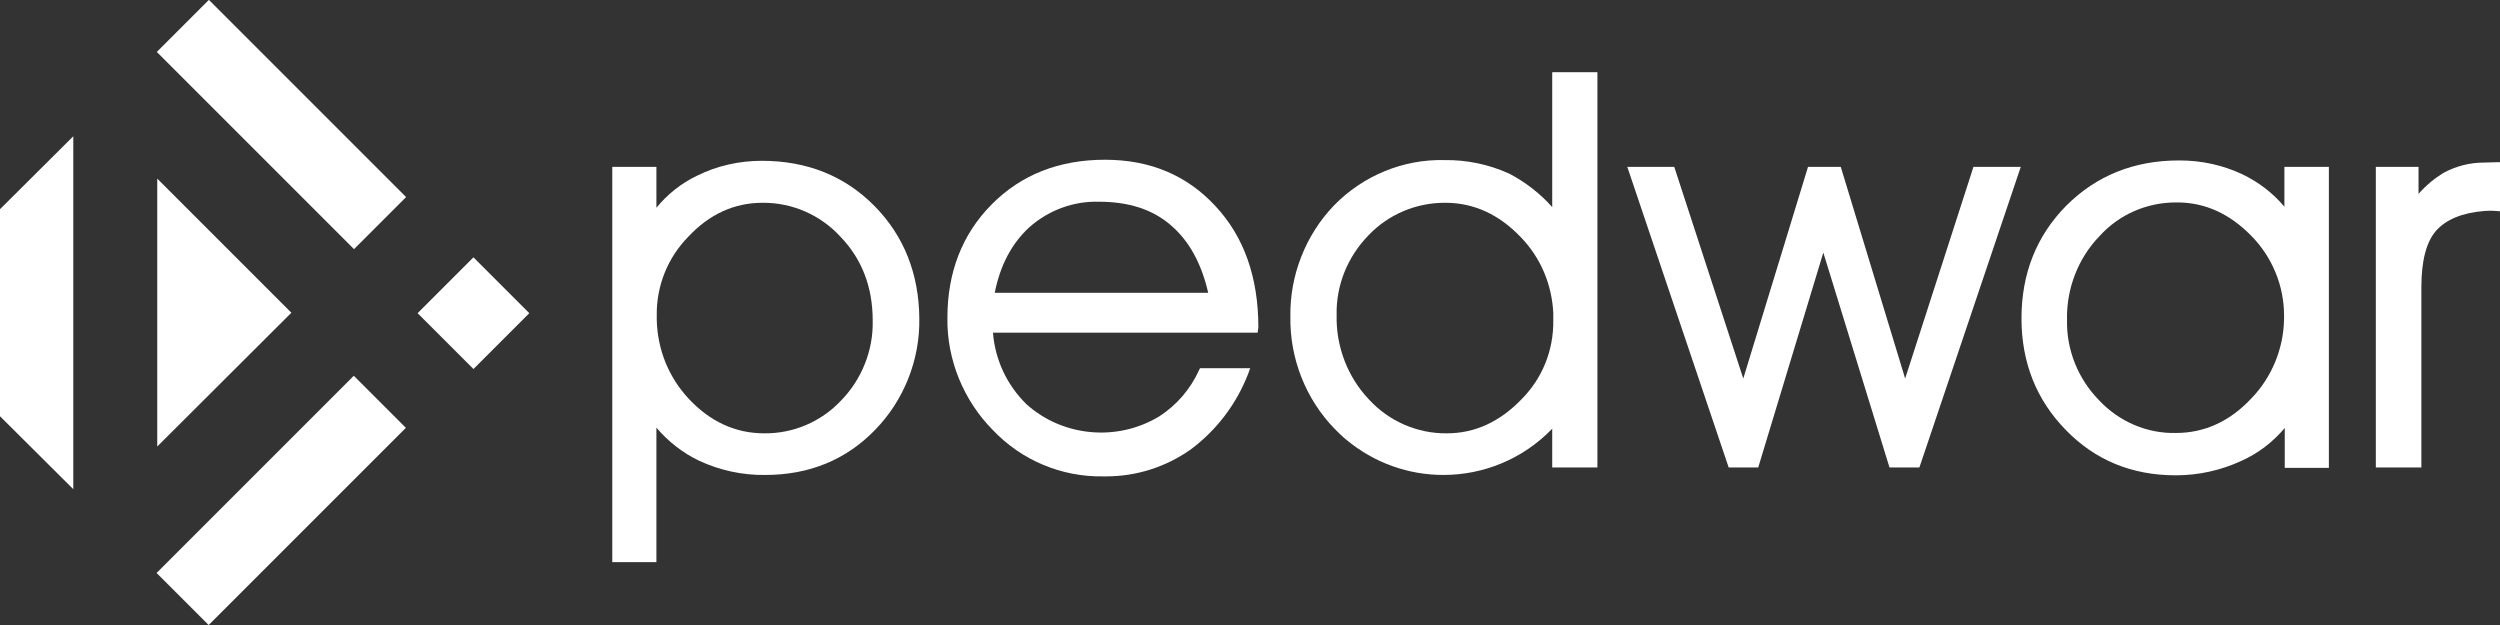 <?xml version="1.0" encoding="utf-8"?>
<!-- Generator: Adobe Illustrator 24.0.2, SVG Export Plug-In . SVG Version: 6.00 Build 0)  -->
<svg version="1.1" id="Layer_1" xmlns="http://www.w3.org/2000/svg" xmlns:xlink="http://www.w3.org/1999/xlink" x="0px" y="0px"
	 viewBox="0 0 702.7 175.7" style="enable-background:new 0 0 702.7 175.7;" xml:space="preserve">
<rect x="0" y="0" width="702.7" height="175.7" fill="#333333" stroke="none"/>
<style type="text/css">
	.st0{fill:#FFFFFF;}
</style>
<path class="st0" d="M245.8,57.9c-8.4-8.5-19-12.7-31.7-12.7c-6.3,0-12.6,1.4-18.2,4.2c-4.4,2.1-8.3,5.2-11.4,9V46.9h-12.4V158h12.4
	v-37.8c3.3,3.9,7.4,7.1,12,9.3c5.8,2.7,12.2,4.1,18.6,4c12.4,0,22.8-4.3,30.9-12.7c8.1-8.3,12.6-19.7,12.4-31.3
	C258.3,77,254.1,66.3,245.8,57.9z M184.6,88.6c-0.1-8.3,3.1-16.2,8.9-22.1c5.9-6.3,12.9-9.5,20.8-9.5c8.3-0.1,16.3,3.4,21.9,9.5
	c6,6.2,9.1,14.1,9.1,23.6c0.2,8.4-3.1,16.6-9,22.6c-5.6,5.9-13.4,9.2-21.5,9.1c-8.1,0-15.2-3.3-21.2-9.7c-5.7-6.1-8.8-13.9-9-22.2
	l0,0V88.6z"/>
<path class="st0" d="M353.7,92c0-14-4-25.4-12-34c-8-8.7-18.4-13.1-31.1-13.1c-12.9,0-23.6,4.2-31.9,12.6s-12.4,19.1-12.4,31.8
	c-0.2,11.7,4.5,23.2,12.7,31.5c8.1,8.6,19.4,13.3,31.1,13.1c0.3,0,0.5,0,0.8,0c8.5,0,16.7-2.6,23.7-7.5c7.4-5.5,13-12.9,16.3-21.5
	l0.5-1.4h-14.1l-0.3,0.6c-2.4,5.3-6.3,9.8-11.1,12.9c-11.8,7.2-27.2,5.8-37.4-3.4c-5.5-5.4-8.8-12.5-9.4-20.1h74.4L353.7,92z
	 M289.3,63.9c5.4-4.8,12.4-7.4,19.6-7.2c8.4,0,15.2,2.2,20.3,6.7c5,4.3,8.5,10.6,10.4,18.9h-60C281.1,74.7,284.3,68.5,289.3,63.9z"
	/>
<path class="st0" d="M436.3,20.3v37.9c-3.4-3.8-7.5-7-12.1-9.4c-5.7-2.6-12-3.9-18.2-3.8c-11.6-0.3-22.9,4.4-31,12.7
	c-8,8.3-12.5,19.7-12.3,31.3c-0.2,11.7,4.3,23.2,12.5,31.6c1,1,2,2,3.1,2.9c8,6.7,17.7,10,27.4,10c11.2,0,22.3-4.4,30.6-13v10.9H449
	V20.3H436.3z M406.7,121.8c-8.3,0.1-16.3-3.4-21.9-9.5c-6-6.3-9.3-14.9-9.1-23.7c-0.2-8.4,3.1-16.5,9-22.5C390.2,60.3,398,57,406,57
	c0.1,0,0.2,0,0.3,0c8,0,15.1,3.3,21.2,9.7c5.6,5.8,8.7,13.3,9.1,21.3v2.1c0.1,8.4-3.1,16.3-9,22.2
	C421.5,118.6,414.5,121.8,406.7,121.8z"/>
<polygon class="st0" points="554.7,46.9 535.5,106.4 517.4,46.9 508.2,46.9 490,106.4 470.6,46.9 457.4,46.9 485.9,131.4 
	494.2,131.4 512.5,71 531.1,131.4 539.5,131.4 568,46.9 "/>
<path class="st0" d="M642.1,46.9v11.2c-3.2-3.8-7.2-6.9-11.8-9.1c-5.5-2.6-11.5-3.9-17.6-3.9c-0.1,0-0.2,0-0.3,0
	c-12.6,0-23.2,4.3-31.6,12.7c-8.4,8.5-12.6,19.1-12.6,31.7c0,12.4,4.2,22.9,12.4,31.3c8.2,8.5,18.6,12.8,30.9,12.8h0.1
	c6.4,0,12.7-1.4,18.5-4.1c4.7-2.1,8.8-5.3,12.1-9.2v11.2h12.4V46.9H642.1z M642,89.6c-0.1,8.3-3.4,16.4-9.2,22.4
	c-6,6.4-13.1,9.7-21.2,9.7c-8.1,0.2-16-3.2-21.6-9.2c-5.9-6-9.2-14.2-9-22.6c-0.2-8.7,3.1-17.3,9.1-23.5c5.5-6.1,13.3-9.5,21.5-9.5
	c0.1,0,0.3,0,0.4,0c7.8,0,14.8,3.2,20.9,9.5c5.8,5.9,9.1,14,9.1,22.2V89.6L642,89.6z"/>
<path class="st0" d="M701.7,45.6c-0.8,0-3.6,0.1-3.6,0.1c-3.9,0-7.8,1-11.3,2.9c-2.6,1.6-5,3.6-7,5.9v-7.6h-12v84.5h12.8V80.7
	c0-7.4,1.4-12.7,4.1-15.8c2.8-3.2,7.4-5.1,13.6-5.6c1.1-0.1,2.2-0.1,3.3,0l1.1,0.1V45.6H701.7z"/>
<g id="Rectangle_11">
	
		<rect x="122" y="76.9" transform="matrix(0.707 -0.707 0.707 0.707 -23.24 119.914)" class="st0" width="22.2" height="22.2"/>
</g>
<g id="Rectangle_12">
	
		<rect x="68.8" y="-4.2" transform="matrix(0.707 -0.707 0.707 0.707 -1.593 66.214)" class="st0" width="20.7" height="78.4"/>
</g>
<g id="Rectangle_10">
	
		<rect x="39.9" y="130.3" transform="matrix(0.707 -0.707 0.707 0.707 -76.314 97.136)" class="st0" width="78.4" height="20.7"/>
</g>
<g id="Path_26">
	<path class="st0" d="M20.6,137.5V38.3L0,58.8V117L20.6,137.5z"/>
</g>
<g id="Path_32">
	<path class="st0" d="M44.2,50.2v75.3l37.7-37.6L44.2,50.2z"/>
</g>
</svg>
